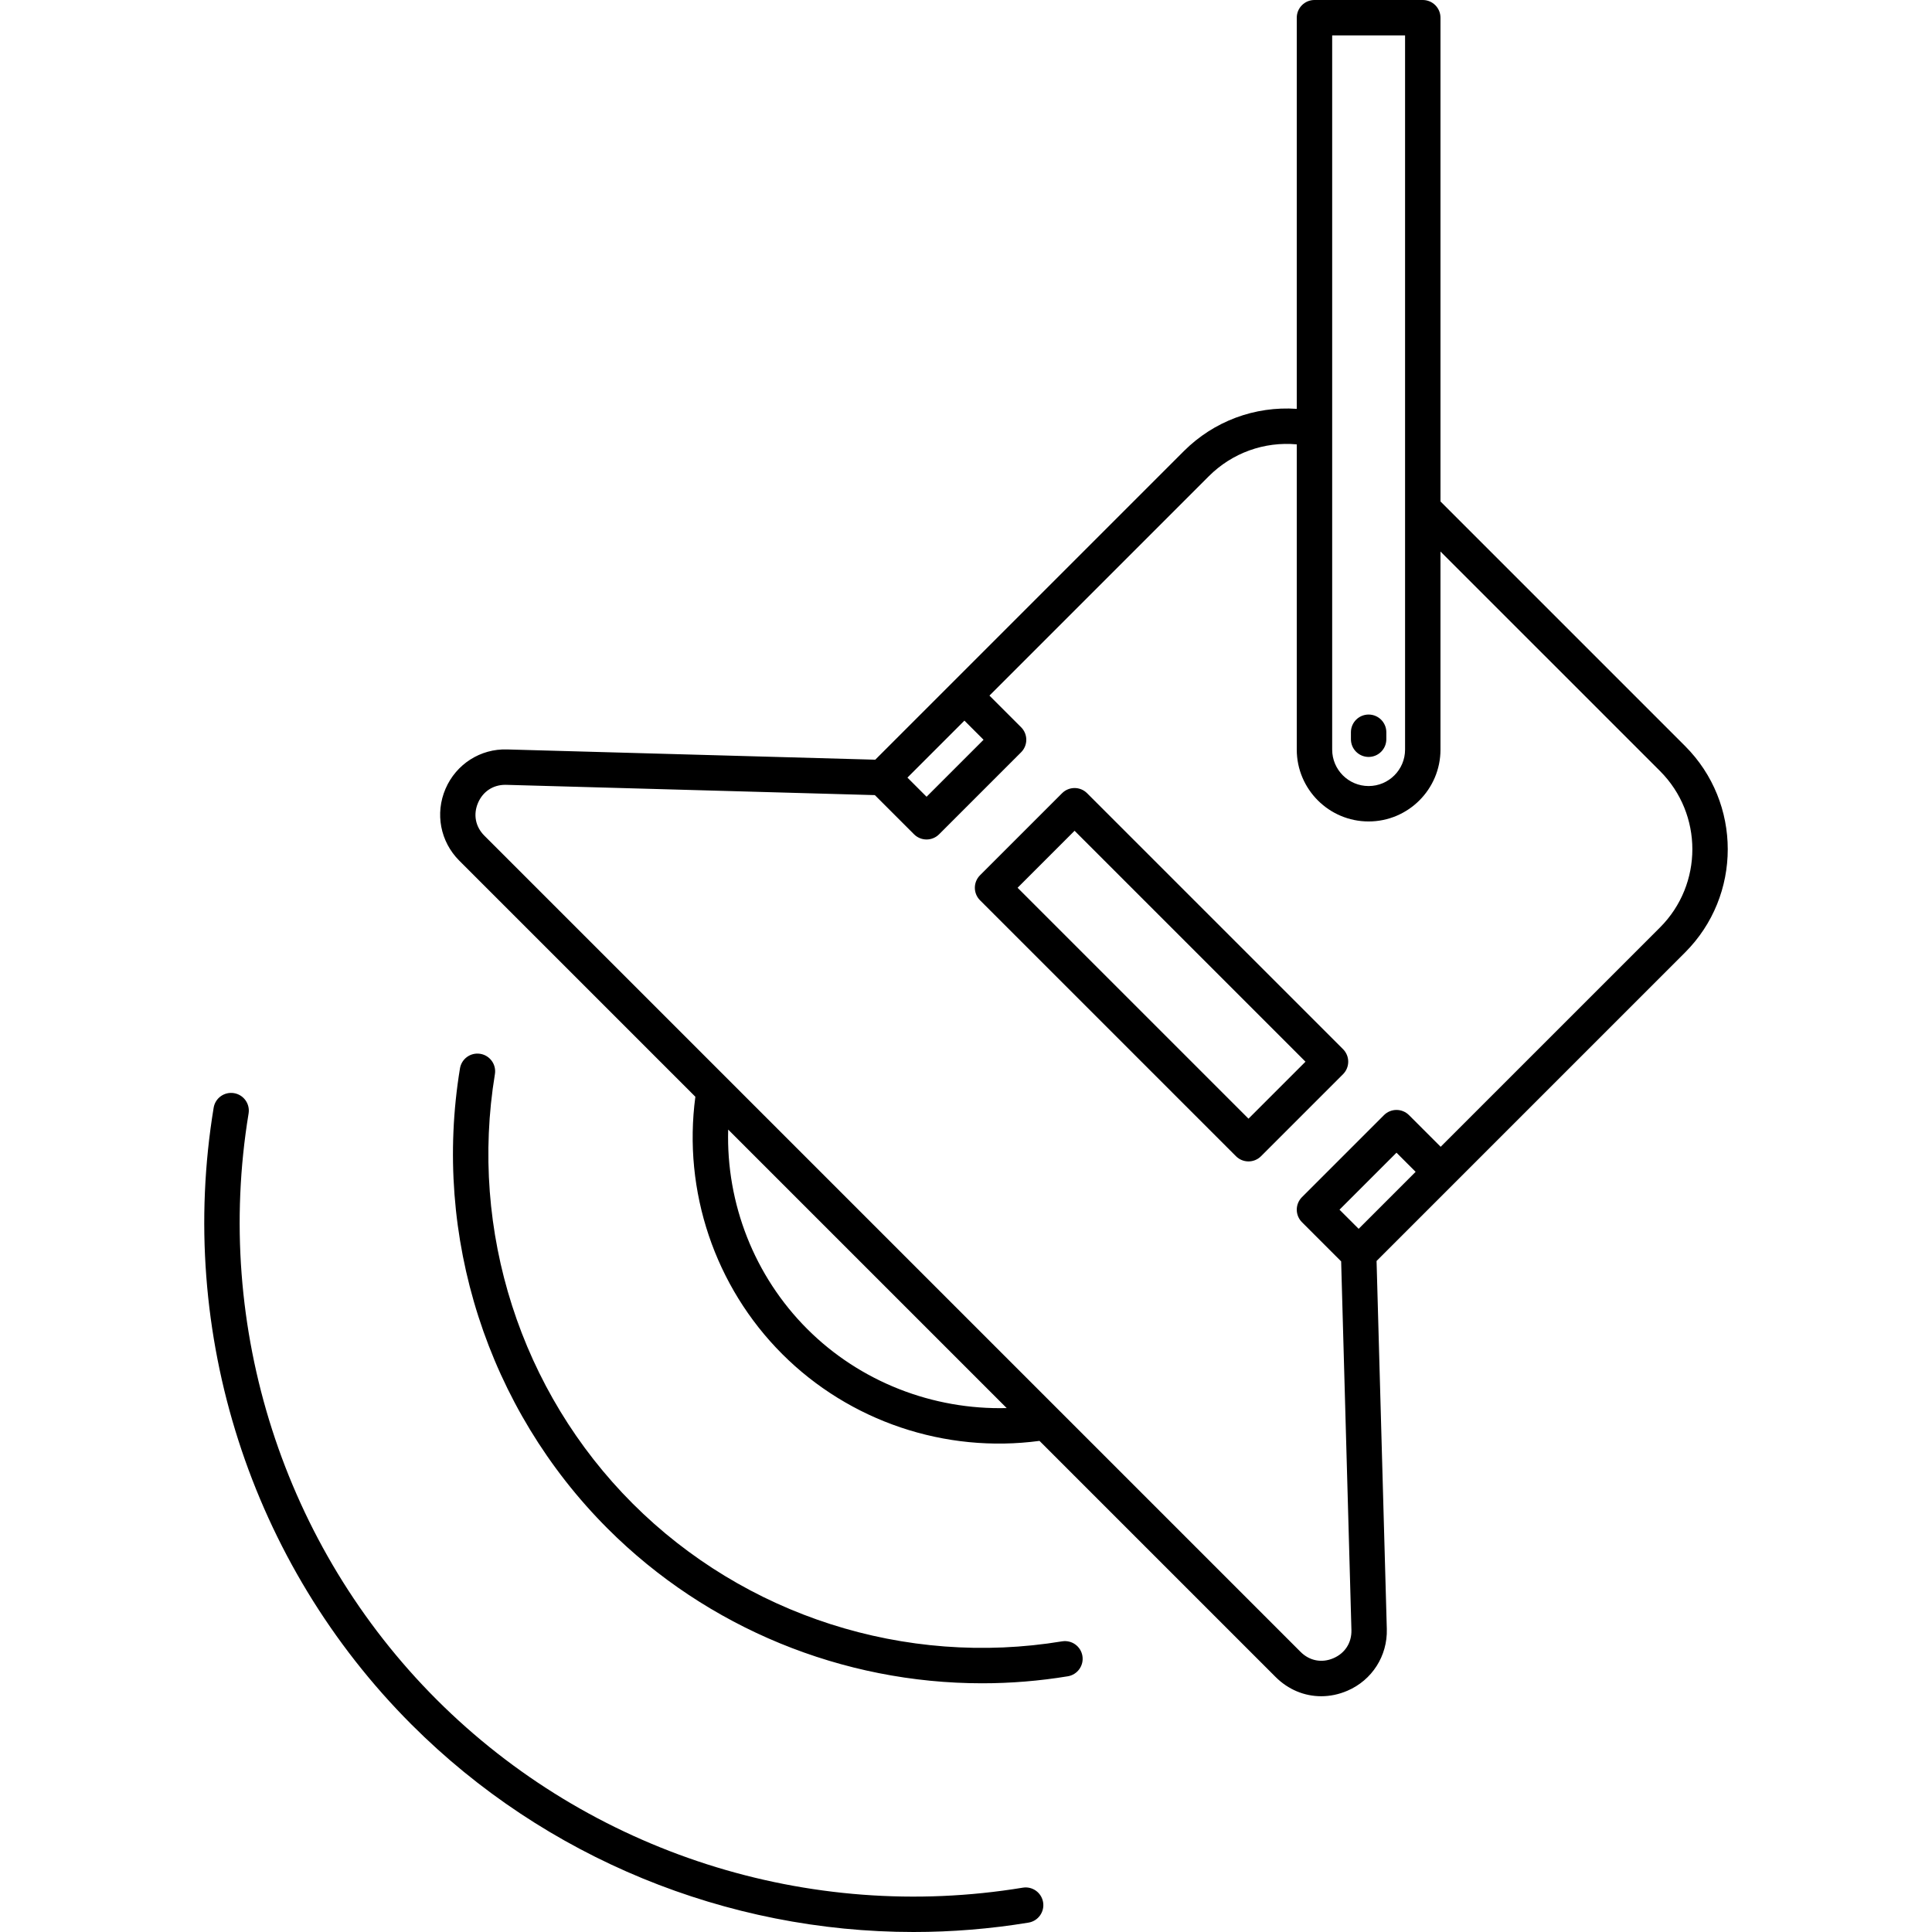 <?xml version="1.0" encoding="iso-8859-1"?>
<!-- Generator: Adobe Illustrator 17.1.0, SVG Export Plug-In . SVG Version: 6.00 Build 0)  -->
<!DOCTYPE svg PUBLIC "-//W3C//DTD SVG 1.1//EN" "http://www.w3.org/Graphics/SVG/1.1/DTD/svg11.dtd">
<svg version="1.1" id="Capa_1" xmlns="http://www.w3.org/2000/svg" xmlns:xlink="http://www.w3.org/1999/xlink" x="0px" y="0px"
	 viewBox="0 0 218.257 218.257" style="enable-background:new 0 0 218.257 218.257;" xml:space="preserve">
<path d="M103.203,218.257c-21.088,0.001-41.602-8.326-56.702-23.426c-18.192-18.192-26.553-44.245-22.365-69.691
	c0.179-1.089,1.2-1.826,2.299-1.648c1.09,0.18,1.827,1.209,1.648,2.299c-3.979,24.177,3.964,48.929,21.246,66.213
	c17.284,17.282,42.04,25.228,66.212,21.246c1.097-0.181,2.119,0.56,2.299,1.648c0.179,1.09-0.559,2.119-1.648,2.299
	C111.866,217.908,107.522,218.257,103.203,218.257z M149.254,191.623c-1.892,0-3.724-0.748-5.154-2.179l-26.669-26.668
	c-10.654,1.428-21.454-2.199-29.065-9.812c-7.611-7.611-11.237-18.407-9.811-29.064L51.887,97.231
	c-2.146-2.146-2.757-5.333-1.557-8.12c1.199-2.786,3.945-4.549,6.969-4.447l41.579,1.158l34.851-34.85
	c3.403-3.403,8.04-5.11,12.766-4.785V2c0-1.104,0.896-2,2-2h12.235c1.104,0,2,0.896,2,2v54.647l27.629,27.629
	c6.432,6.431,6.432,16.896,0,23.326l-34.85,34.851l1.158,41.579c0.085,3.033-1.662,5.769-4.449,6.969
	C151.248,191.419,150.243,191.623,149.254,191.623z M57.081,88.661c-1.381,0-2.525,0.754-3.076,2.032
	c-0.565,1.313-0.3,2.699,0.711,3.71l92.213,92.213c1.01,1.011,2.398,1.276,3.708,0.71c1.313-0.564,2.072-1.755,2.033-3.183
	l-1.161-41.645l-4.428-4.428c-0.375-0.375-0.586-0.884-0.586-1.414s0.211-1.039,0.586-1.414l9.266-9.266
	c0.781-0.781,2.047-0.781,2.828,0l3.576,3.576l24.78-24.779c4.871-4.872,4.871-12.798,0-17.67L162.73,62.304v22.378
	c0,4.476-3.642,8.117-8.117,8.117c-4.477,0-8.118-3.642-8.118-8.117V50.2c-3.672-0.337-7.297,0.961-9.938,3.601L111.778,78.58
	l3.576,3.576c0.781,0.781,0.781,2.047,0,2.828l-9.266,9.266c-0.781,0.781-2.047,0.781-2.828,0l-4.428-4.427l-41.645-1.161
	C57.152,88.661,57.117,88.661,57.081,88.661z M82.262,127.607c-0.24,8.359,2.957,16.555,8.932,22.529
	c5.976,5.976,14.191,9.147,22.53,8.933L82.262,127.607z M151.323,136.657l2.163,2.162l6.437-6.438l-2.162-2.162L151.323,136.657z
	 M102.512,87.846l2.162,2.162l6.438-6.438l-2.162-2.162L102.512,87.846z M150.495,84.682c0,2.271,1.848,4.117,4.118,4.117
	s4.117-1.847,4.117-4.117V4h-8.235V84.682z M110.943,190.16c-15.73,0.001-31.033-6.211-42.297-17.475
	c-13.57-13.57-19.808-33.005-16.684-51.986c0.179-1.089,1.2-1.829,2.299-1.648c1.09,0.18,1.827,1.209,1.648,2.299
	c-2.915,17.713,2.903,35.847,15.564,48.508c12.662,12.661,30.798,18.48,48.508,15.564c1.098-0.176,2.119,0.559,2.299,1.648
	c0.179,1.09-0.559,2.119-1.648,2.299C117.406,189.9,114.165,190.16,110.943,190.16z M141.042,131.204
	c-0.512,0-1.023-0.195-1.414-0.586l-28.914-28.914c-0.781-0.781-0.781-2.047,0-2.828l9.266-9.266c0.781-0.781,2.047-0.781,2.828,0
	l28.914,28.914c0.781,0.781,0.781,2.047,0,2.828l-9.266,9.266C142.065,131.009,141.553,131.204,141.042,131.204z M114.956,100.29
	l26.086,26.086l6.438-6.438l-26.086-26.086L114.956,100.29z M154.613,85.511c-1.104,0-2-0.896-2-2v-0.789c0-1.104,0.896-2,2-2
	s2,0.896,2,2v0.789C156.613,84.615,155.717,85.511,154.613,85.511z"/>
<g>
</g>
<g>
</g>
<g>
</g>
<g>
</g>
<g>
</g>
<g>
</g>
<g>
</g>
<g>
</g>
<g>
</g>
<g>
</g>
<g>
</g>
<g>
</g>
<g>
</g>
<g>
</g>
<g>
</g>
</svg>
